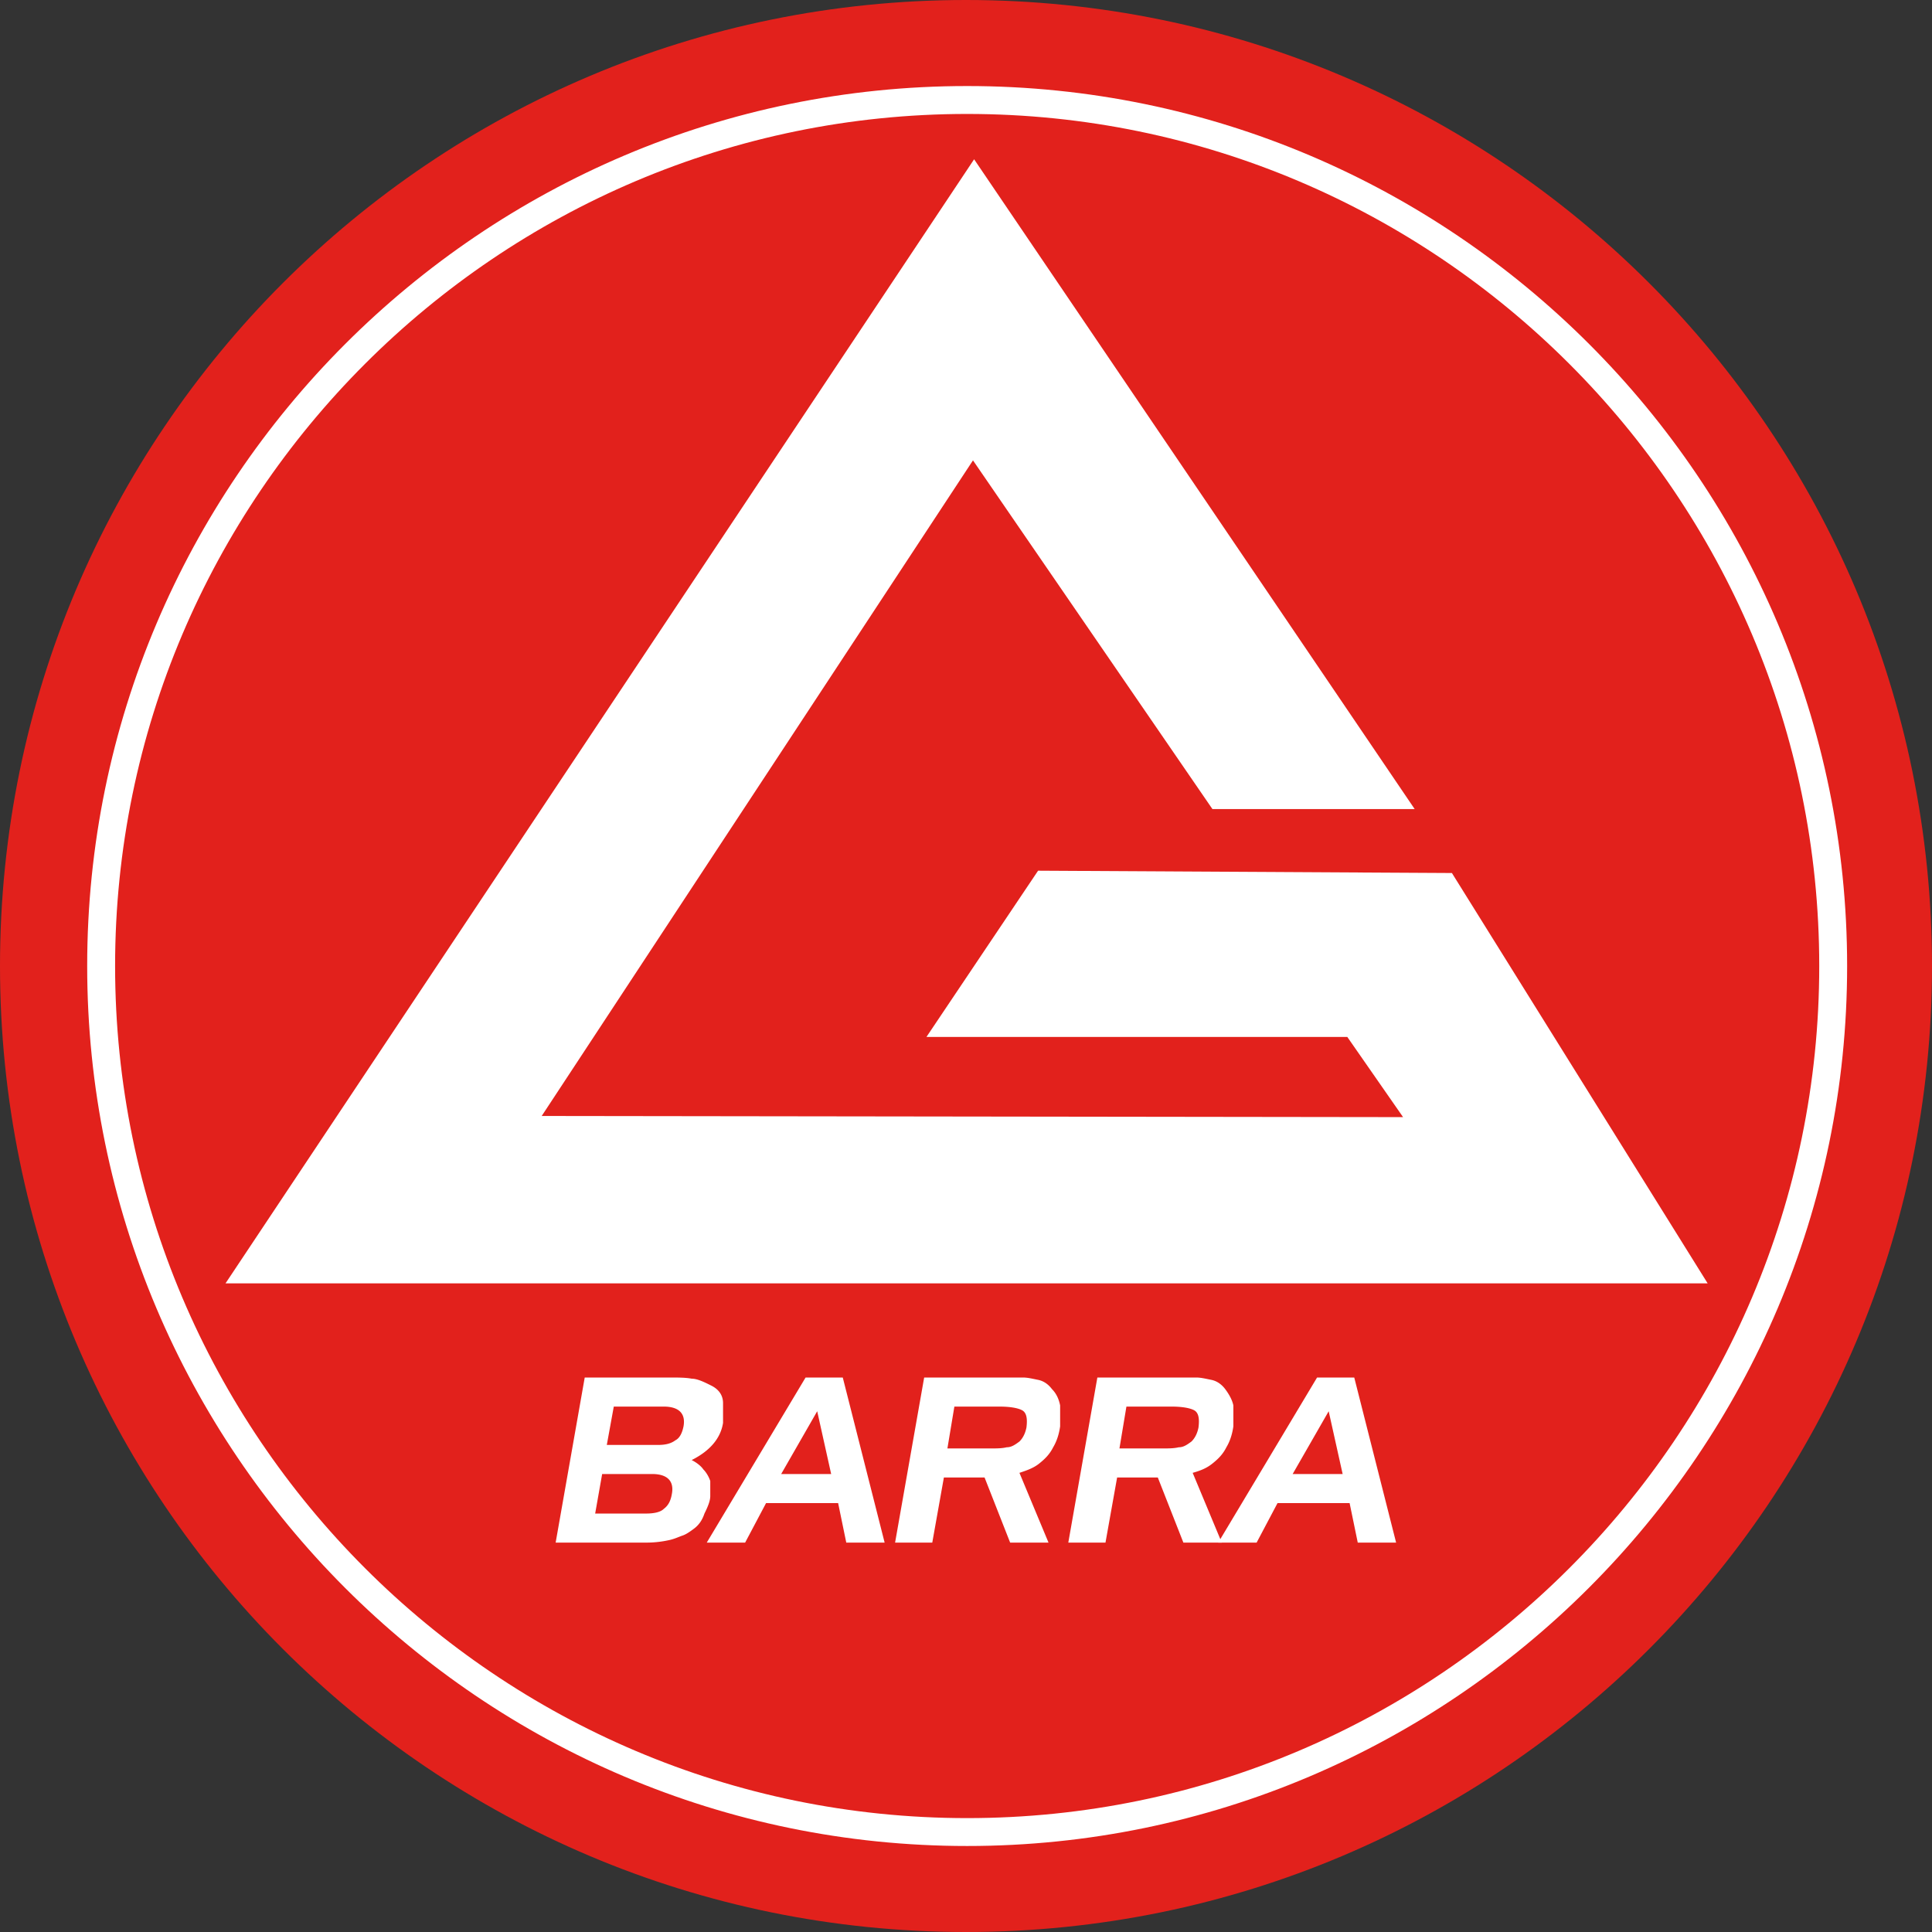 <svg width="101" height="101" viewBox="0 0 101 101" fill="none" xmlns="http://www.w3.org/2000/svg">
    <rect x="0" y="0" width="101" height="101" fill="#333333" stroke="none"/>
    <path d="M50.5 101c27.89 0 50.5-22.61 50.5-50.5S78.39 0 50.5 0 0 22.61 0 50.5 22.61 101 50.5 101z" fill="#E2211C"/>
    <path fill-rule="evenodd" clip-rule="evenodd" d="M11.79 67.09 50.924 8.327l23.032 33.97H63.383l-12.518-18.23L28.319 58.34l45.03.06-2.916-4.192h-22l5.835-8.69 21.634.121 13.37 21.452H11.788z" fill="#fff"/>
    <path d="M33.788 80.643h-4.74l1.52-8.63h4.436c.425 0 .85 0 1.154.061.304 0 .669.183 1.033.365.365.182.608.486.608.912v1.033c-.121.79-.668 1.458-1.64 1.944.242.122.485.304.607.486.182.183.304.426.365.608v.79c0 .243-.122.547-.304.912-.122.364-.304.608-.547.79-.243.182-.426.304-.608.364-.182.061-.425.183-.73.243a5.45 5.45 0 0 1-1.093.122m-2.37-3.585-.365 2.066h2.674c.365 0 .73-.061.912-.243.243-.183.364-.426.425-.79.122-.669-.243-1.033-1.033-1.033h-2.674.061zm3.282-3.525h-2.674l-.365 2.005h2.674c.365 0 .668-.06.911-.243.244-.121.365-.425.426-.729.121-.669-.243-1.033-1.033-1.033M38.893 80.643h-1.945l5.166-8.63h1.944l2.188 8.63h-2.005l-.426-2.066h-3.767l-1.094 2.066h-.061zm1.945-3.585h2.613l-.73-3.282-1.883 3.282zM48.616 80.643h-1.823l1.52-8.63H53.477c.243 0 .486.061.79.122.304.061.547.243.729.486.243.244.365.547.425.851v1.094c-.06.425-.182.79-.364 1.094-.183.365-.426.608-.73.85-.303.244-.668.365-1.033.487l1.52 3.646h-2.006l-1.337-3.403h-2.127l-.607 3.403h-.122zm3.525-7.11h-2.249l-.364 2.188h2.248c.304 0 .608 0 .85-.061.244 0 .426-.122.67-.304.182-.182.303-.425.364-.73.06-.485 0-.79-.243-.91-.243-.122-.669-.183-1.155-.183M57.67 80.643h-1.822l1.519-8.63h5.166c.243 0 .486.061.79.122.303.061.546.243.729.486.182.244.364.547.425.851v1.094c-.06.425-.182.79-.365 1.094-.182.365-.425.608-.729.85-.304.244-.607.365-1.033.487l1.52 3.646h-2.006l-1.337-3.403H58.4l-.608 3.403h-.121zm3.465-7.11h-2.249l-.364 2.188h2.248c.304 0 .608 0 .85-.061.244 0 .426-.122.67-.304.182-.182.303-.425.364-.73.06-.485 0-.79-.243-.91-.243-.122-.669-.183-1.155-.183" fill="#fff"/>
    <path d="M65.632 80.643h-1.945l5.166-8.63h1.944l2.188 8.63H70.98l-.426-2.066h-3.768l-1.093 2.066h-.061zm1.944-3.585h2.614l-.73-3.282-1.883 3.282z" fill="#fff"/>
    <path d="M50.56 96.504c-25.401 0-46.002-20.662-46.002-46.003S25.158 4.498 50.56 4.498c25.402 0 46.003 20.662 46.003 46.003S75.902 96.504 50.56 96.504zm0-90.547C26.01 5.957 6.017 25.95 6.017 50.5S26.01 95.046 50.561 95.046c24.55 0 44.544-19.994 44.544-44.545 0-24.551-19.993-44.544-44.544-44.544z" fill="#fff"/>
</svg>
